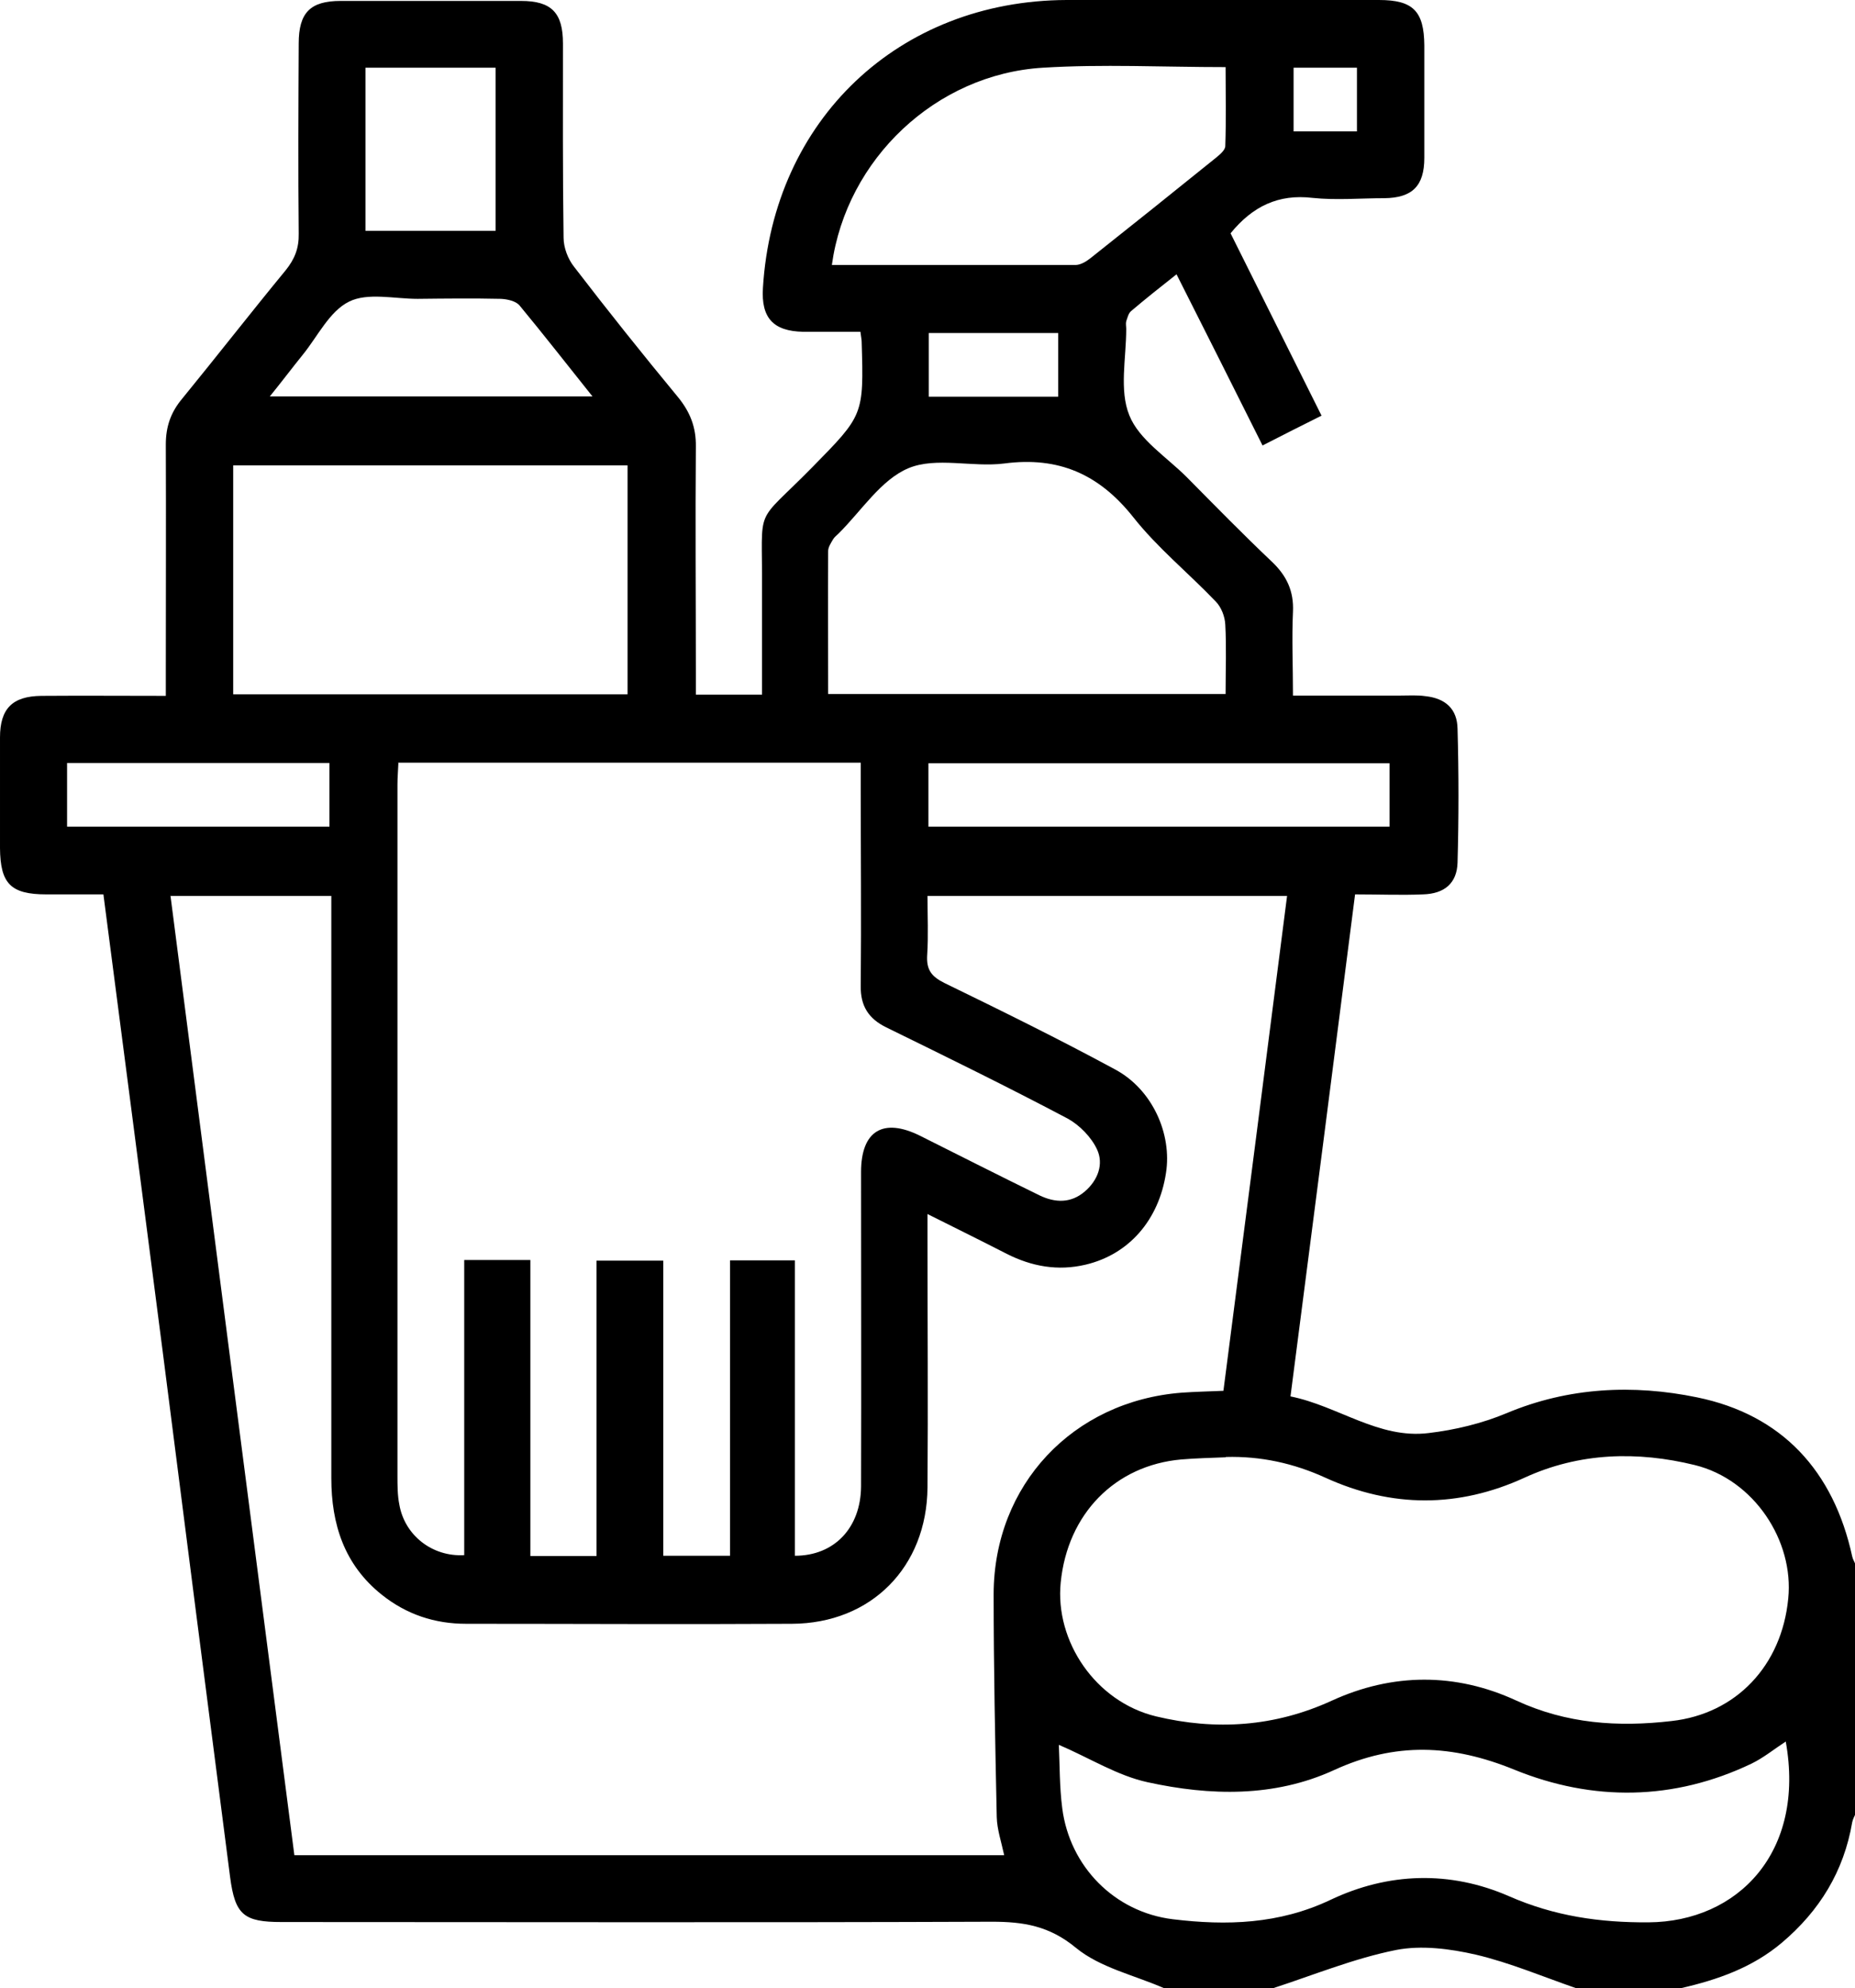 <?xml version="1.0" encoding="UTF-8"?>
<svg id="_Слой_2" data-name="Слой 2" xmlns="http://www.w3.org/2000/svg" viewBox="0 0 59.74 64">
  <defs>
    <style>
      .cls-1 {
        fill: #000;
        stroke-width: 0px;
      }
    </style>
  </defs>
  <g id="_Слой_1-2" data-name="Слой 1">
    <g id="n4Zt5D.tif">
      <path class="cls-1" d="M37.49,64c-.96-.42-2.06-.66-2.84-1.3-.86-.71-1.69-.84-2.71-.84-7.62.03-15.25.01-22.87.01-1.22,0-1.5-.23-1.66-1.45-.73-5.63-1.45-11.27-2.17-16.91-.63-4.87-1.26-9.74-1.91-14.72-.61,0-1.23,0-1.84,0-1.15,0-1.48-.35-1.49-1.49,0-1.19,0-2.37,0-3.56,0-.93.4-1.33,1.33-1.34,1.31-.01,2.62,0,4.01,0,0-.27,0-.5,0-.72,0-2.46.01-4.92,0-7.37,0-.58.16-1.04.53-1.48,1.12-1.37,2.21-2.77,3.33-4.13.29-.36.43-.71.42-1.18-.02-2.04-.01-4.08,0-6.12,0-.99.37-1.37,1.35-1.37,1.94,0,3.87,0,5.81,0,.98,0,1.35.38,1.35,1.37,0,2.08-.01,4.17.02,6.25,0,.32.14.69.34.94,1.09,1.42,2.21,2.82,3.35,4.2.39.48.58.97.57,1.59-.02,2.42,0,4.83,0,7.25v.73h2.13c0-1.14,0-2.28,0-3.42.02-2.76-.28-1.97,1.61-3.89,1.66-1.69,1.67-1.68,1.6-4.04,0-.08-.02-.16-.04-.33-.62,0-1.23,0-1.85,0-.96-.02-1.35-.45-1.29-1.41C24.9,3.85,28.95.02,34.35,0c3.35-.01,6.71,0,10.06,0,1.1,0,1.45.36,1.46,1.46,0,1.21,0,2.42,0,3.62,0,.91-.39,1.29-1.29,1.3-.77,0-1.55.07-2.31-.01-1.1-.13-1.93.27-2.64,1.14.95,1.91,1.93,3.86,2.93,5.87-.64.32-1.24.62-1.9.96-.92-1.84-1.82-3.63-2.77-5.51-.52.41-1,.79-1.47,1.19-.08.07-.11.21-.15.32-.02.08,0,.17,0,.25,0,.94-.23,1.97.1,2.78.31.78,1.2,1.34,1.85,1.99.91.92,1.81,1.84,2.75,2.73.47.45.7.94.67,1.6-.04.87,0,1.74,0,2.7,1.18,0,2.32,0,3.46,0,.27,0,.54-.02.81.02.64.07,1.02.41,1.03,1.05.04,1.44.04,2.87,0,4.31-.02.66-.42,1-1.11,1.02-.7.03-1.41,0-2.19,0-.69,5.4-1.38,10.76-2.08,16.16,1.54.31,2.84,1.38,4.45,1.18.85-.1,1.72-.31,2.51-.64,2-.84,4.09-.93,6.13-.51,2.74.56,4.4,2.37,5,5.12.02.1.08.18.11.28v8c-.04.09-.09.18-.11.28-.27,1.58-1.05,2.85-2.27,3.88-.95.8-2.07,1.19-3.25,1.46h-3.37c-1.07-.37-2.13-.82-3.23-1.08-.83-.19-1.75-.31-2.57-.15-1.35.27-2.64.8-3.96,1.23h-3.5ZM5.49,28.83c1.33,10.33,2.66,20.6,3.99,30.89h22.86c-.09-.42-.23-.83-.24-1.23-.05-2.39-.1-4.79-.1-7.18.01-3.51,2.55-6.21,6.06-6.48.43-.03.86-.04,1.34-.06.69-5.33,1.37-10.62,2.05-15.93h-11.58c0,.66.03,1.28-.01,1.9-.03.47.13.69.55.9,1.85.9,3.7,1.81,5.51,2.79,1.19.64,1.83,2.07,1.63,3.33-.23,1.51-1.19,2.62-2.59,2.95-.89.21-1.73.06-2.54-.35-.82-.42-1.65-.83-2.55-1.28,0,.34,0,.57,0,.8,0,2.67.02,5.33,0,8-.02,2.56-1.81,4.38-4.37,4.39-3.5.02-7,0-10.49,0-1.01,0-1.92-.3-2.72-.94-1.2-.96-1.62-2.26-1.62-3.75,0-5.98,0-11.95,0-17.93,0-.26,0-.52,0-.81h-5.17ZM12.83,24.56c-.01.25-.03.47-.03.7,0,7.41,0,14.83,0,22.24,0,.31,0,.63.06.93.17.99,1.06,1.69,2.09,1.63v-9.5h2.13v9.53h2.13v-9.51h2.15v9.5h2.15v-9.51h2.09v9.51c1.27,0,2.12-.9,2.13-2.23.01-3.37,0-6.75,0-10.12,0-1.33.71-1.76,1.9-1.17,1.28.64,2.56,1.29,3.85,1.92.5.24,1.01.26,1.46-.13.42-.36.61-.88.39-1.35-.18-.39-.56-.78-.94-.99-1.93-1.02-3.89-1.98-5.85-2.94-.57-.28-.83-.69-.82-1.33.02-2.17,0-4.33,0-6.5,0-.22,0-.44,0-.69h-14.91ZM39.47,46.91c-.48.02-.96.03-1.43.07-2.13.19-3.66,1.75-3.88,3.96-.19,1.89,1.12,3.84,3.07,4.31,1.92.46,3.82.34,5.67-.51,1.95-.89,3.98-.9,5.93,0,1.62.75,3.28.86,5,.66,2.08-.23,3.55-1.78,3.76-3.94.19-1.86-1.1-3.83-3.01-4.3-1.84-.45-3.71-.41-5.49.41-2.12.97-4.27.97-6.4,0-1.03-.47-2.09-.7-3.21-.67ZM34.1,56.17c.03.64.02,1.35.11,2.04.24,1.87,1.68,3.34,3.56,3.57,1.73.21,3.42.16,5.07-.62,1.87-.89,3.86-.95,5.76-.12,1.46.64,2.92.85,4.49.84,2.88-.02,5.06-2.26,4.42-5.82-.37.24-.71.52-1.1.71-2.51,1.2-5.12,1.22-7.63.2-2.01-.82-3.84-.9-5.82.01-1.92.88-3.99.83-6,.39-.97-.21-1.85-.77-2.85-1.2ZM7.51,22.35h12.7v-7.37H7.51v7.37ZM26.66,22.34h12.81c0-.78.03-1.51-.01-2.23-.01-.26-.13-.57-.31-.75-.88-.92-1.88-1.73-2.66-2.72-1.1-1.38-2.4-1.95-4.15-1.72-1.02.13-2.19-.22-3.08.15-.89.37-1.52,1.38-2.26,2.11-.06.06-.13.11-.17.18-.07.12-.16.25-.16.38-.01,1.52,0,3.03,0,4.6ZM26.78,8.53c2.65,0,5.25,0,7.85,0,.17,0,.35-.11.49-.22,1.35-1.07,2.7-2.15,4.05-3.24.12-.1.29-.24.29-.37.03-.84.01-1.69.01-2.54-2.03,0-3.97-.1-5.89.02-3.44.21-6.32,2.94-6.79,6.35ZM44.75,24.57h-14.85v2.04h14.85v-2.04ZM19.08,12.76c-.84-1.05-1.58-2-2.35-2.93-.12-.14-.39-.2-.6-.21-.89-.02-1.79-.01-2.68,0-.75,0-1.61-.21-2.21.09-.63.31-1.01,1.12-1.49,1.71-.34.42-.67.86-1.06,1.34h10.39ZM11.77,7.43h4.19V2.18h-4.19v5.25ZM2.16,24.56v2.05h8.45v-2.05H2.16ZM34.08,12.77v-2.05h-4.17v2.05h4.17ZM43.7,4.23v-2.05h-2.04v2.05h2.04Z"/>
    </g>
  </g>
</svg>